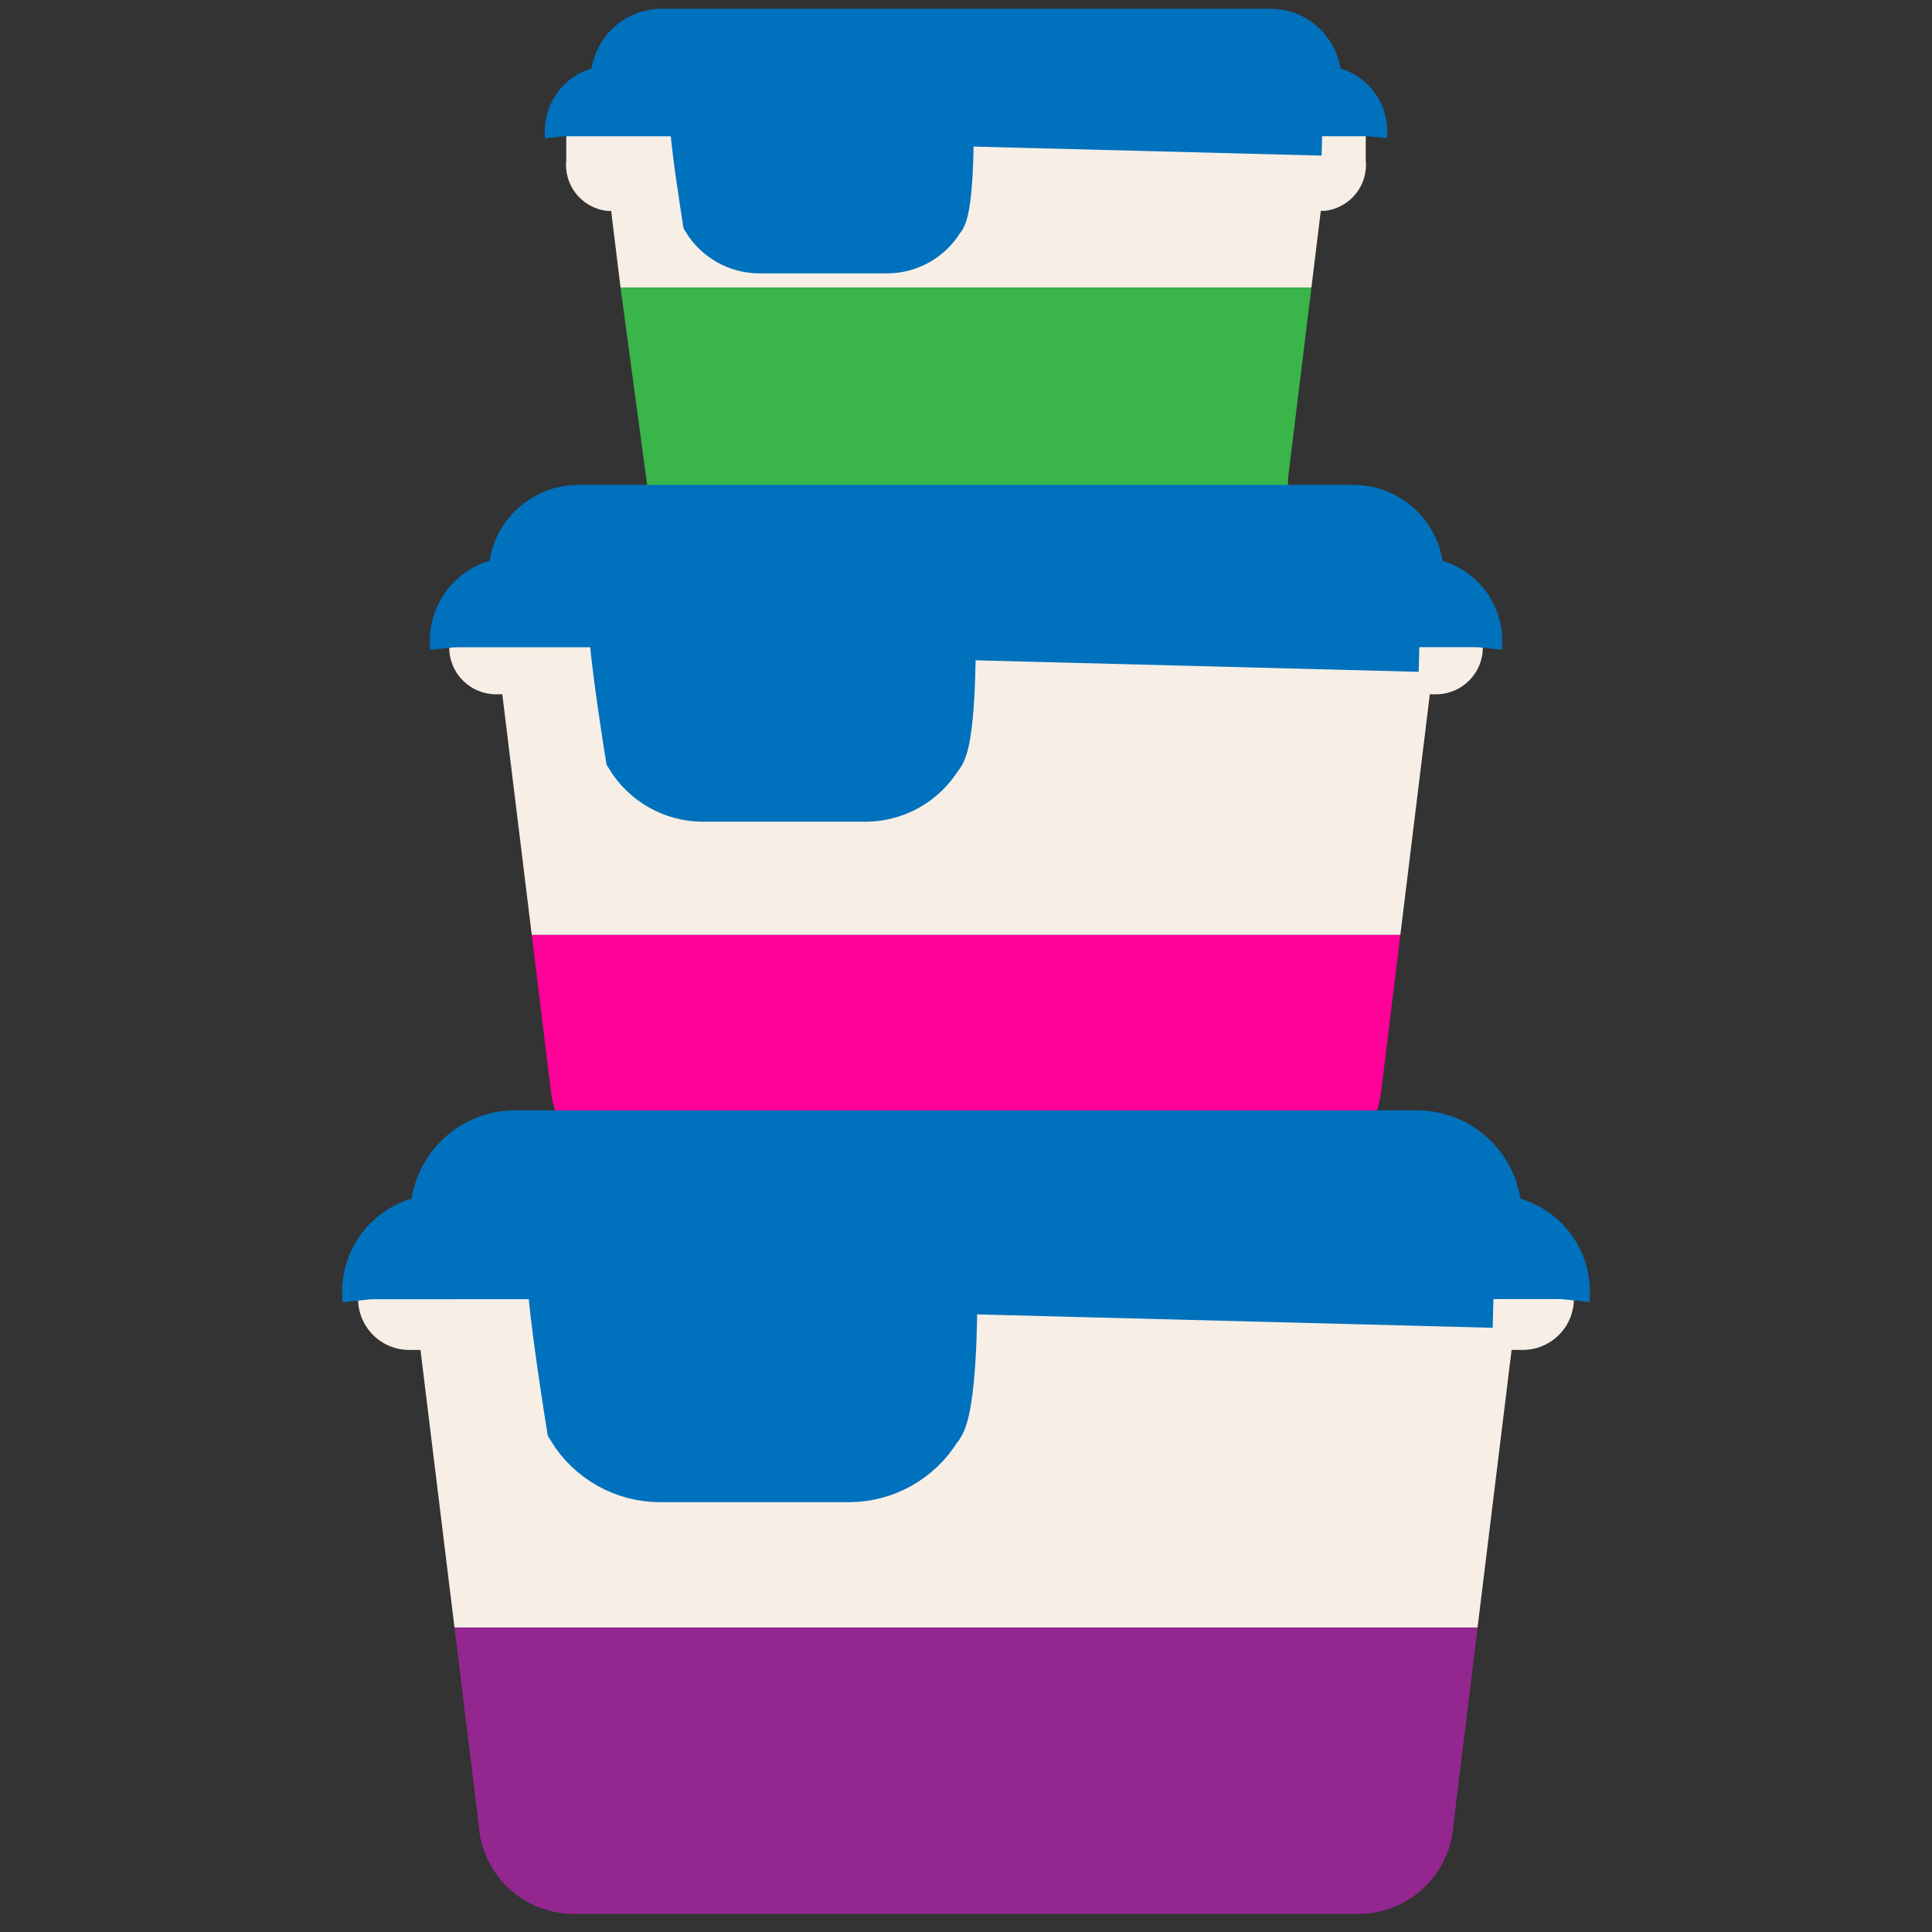 <svg width="702" height="702" viewBox="0 0 702 702" fill="none" xmlns="http://www.w3.org/2000/svg">
<rect x="0" y="0" width="702" height="702" fill="#333333" stroke="none"/>
<path d="M173.897 662.707C174.914 680.677 189.502 694.873 207.472 695.412H494.481C512.511 694.908 527.099 680.703 528.142 662.707L536.888 591.351H165.152L165.638 595.332L173.897 662.707Z" fill="#93278F"/>
<path d="M553.31 440.778H546.164V433.006C546.164 432.554 546.137 432.111 546.103 431.633C545.381 418.81 534.775 408.795 521.917 408.76H498.088H203.933H180.043C167.221 408.76 156.606 418.81 155.884 431.633C155.823 432.085 155.797 432.528 155.797 433.006V440.778H148.686C138.427 440.778 130.116 449.089 130.116 459.348V471.936C130.116 482.194 138.427 490.505 148.686 490.505H152.781L165.143 591.351H536.879L549.241 490.505H553.275C558.204 490.505 562.933 488.558 566.428 485.063C569.923 481.595 571.87 476.874 571.87 471.936V459.348C571.87 449.089 563.559 440.778 553.301 440.778H553.31Z" fill="#F7EEE6"/>
<path d="M501.861 396.502L508.825 339.681H193.214L200.178 396.537V396.511C200.682 400.788 201.969 404.944 203.942 408.769H498.097C500.07 404.944 501.322 400.788 501.861 396.511V396.502Z" fill="#FF0198"/>
<path d="M479.919 76.606H481.327C490.533 75.623 497.201 67.364 496.245 58.158V45.665C497.201 36.485 490.533 28.235 481.327 27.252H479.649L479.675 25.157C479.649 14.899 471.364 6.622 461.141 6.588H240.864C230.64 6.588 222.355 14.899 222.329 25.122V27.244H220.651C211.445 28.226 204.777 36.485 205.759 45.691V58.158C204.777 67.364 211.436 75.649 220.651 76.632H222.059L225.476 104.494H476.502L479.919 76.606Z" fill="#F7EEE6"/>
<path d="M521.83 207.67H517.075V202.41C517.075 190.396 507.33 180.676 495.341 180.641H466.253C466.983 178.764 467.504 176.825 467.843 174.843L235.952 174.869C236.282 176.851 235.022 178.798 235.752 180.667H206.663C194.675 180.694 184.955 190.413 184.929 202.401V207.696H180.209L180.183 207.67C170.828 207.696 163.23 215.268 163.23 224.622V235.298C163.23 244.652 170.828 252.25 180.209 252.276H182.513L193.214 339.681H508.825L519.535 252.276H521.839C531.193 252.25 538.791 244.652 538.791 235.298V224.657C538.791 215.303 531.193 207.704 521.839 207.678L521.83 207.67Z" fill="#F7EEE6"/>
<path d="M235.752 180.676C235.804 181.137 235.63 182.997 235.708 183.458L467.844 180.65C467.922 180.207 467.991 173.956 468.052 173.504L476.502 104.503H225.476" fill="#39B54A"/>
<path d="M567.159 472.023C568.584 458.366 558.665 446.082 544.955 444.621H542.46L542.504 441.509C542.46 426.252 530.133 413.924 514.919 413.881H187.111C171.898 413.881 159.57 426.252 159.527 441.465V444.621H157.032C143.331 446.09 133.411 458.366 134.872 472.075M542.643 472.032L202.021 463.173C202.021 474.875 209.01 518.038 209.01 518.038C215.548 528.801 227.25 535.39 239.846 535.39H308.447C321.036 535.39 332.737 528.809 339.283 518.038C344.873 513.413 344.656 471.945 344.656 471.945" fill="#0071BC"/>
<path d="M567.159 472.023C568.584 458.366 558.665 446.082 544.955 444.621H542.46L542.504 441.509C542.46 426.252 530.133 413.924 514.919 413.881H187.111C171.898 413.881 159.57 426.252 159.527 441.465V444.621H157.032C143.331 446.09 133.411 458.366 134.872 472.075M542.643 472.032L202.021 463.173C202.021 474.875 209.01 518.038 209.01 518.038C215.548 528.801 227.25 535.39 239.846 535.39H308.447C321.036 535.39 332.737 528.809 339.283 518.038C344.873 513.413 344.656 471.945 344.656 471.945" stroke="#0071BC" stroke-width="20.86" stroke-miterlimit="10"/>
<path d="M536.783 235.141C538.009 223.405 529.481 212.851 517.701 211.591H515.562L515.597 208.913C515.562 195.794 504.965 185.206 491.89 185.162H210.141C197.065 185.162 186.468 195.794 186.433 208.869V211.582H184.295C172.515 212.842 163.987 223.396 165.256 235.176M515.719 235.15L222.955 227.534C222.955 237.593 228.962 274.697 228.962 274.697C234.587 283.947 244.637 289.606 255.46 289.606H314.428C325.252 289.606 335.31 283.947 340.926 274.697C345.734 270.724 345.551 235.08 345.551 235.08" fill="#0071BC"/>
<path d="M536.783 235.141C538.009 223.405 529.481 212.851 517.701 211.591H515.562L515.597 208.913C515.562 195.794 504.965 185.206 491.89 185.162H210.141C197.065 185.162 186.468 195.794 186.433 208.869V211.582H184.295C172.515 212.842 163.987 223.396 165.256 235.176M515.719 235.15L222.955 227.534C222.955 237.593 228.962 274.697 228.962 274.697C234.587 283.947 244.637 289.606 255.46 289.606H314.428C325.252 289.606 335.31 283.947 340.926 274.697C345.734 270.724 345.551 235.08 345.551 235.08" stroke="#0071BC" stroke-width="17.93" stroke-miterlimit="10"/>
<path d="M496.958 49.499C497.923 40.275 491.22 31.981 481.97 30.99H480.284L480.31 28.887C480.284 18.585 471.955 10.265 461.688 10.23H240.342C230.066 10.23 221.746 18.585 221.72 28.852V30.982H220.034C210.784 31.973 204.081 40.266 205.072 49.516M480.406 49.499L250.409 43.518C250.409 51.42 255.13 80.57 255.13 80.57C259.546 87.837 267.448 92.288 275.951 92.288H322.279C330.781 92.288 338.683 87.846 343.1 80.57C346.873 77.449 346.734 49.447 346.734 49.447" fill="#0071BC"/>
<path d="M496.958 49.499C497.923 40.275 491.22 31.981 481.97 30.99H480.284L480.31 28.887C480.284 18.585 471.955 10.265 461.688 10.23H240.342C230.066 10.23 221.746 18.585 221.72 28.852V30.982H220.034C210.784 31.973 204.081 40.266 205.072 49.516M480.406 49.499L250.409 43.518C250.409 51.42 255.13 80.57 255.13 80.57C259.546 87.837 267.448 92.288 275.951 92.288H322.279C330.781 92.288 338.683 87.846 343.1 80.57C346.873 77.449 346.734 49.447 346.734 49.447" stroke="#0071BC" stroke-width="14.09" stroke-miterlimit="10"/>
</svg>

